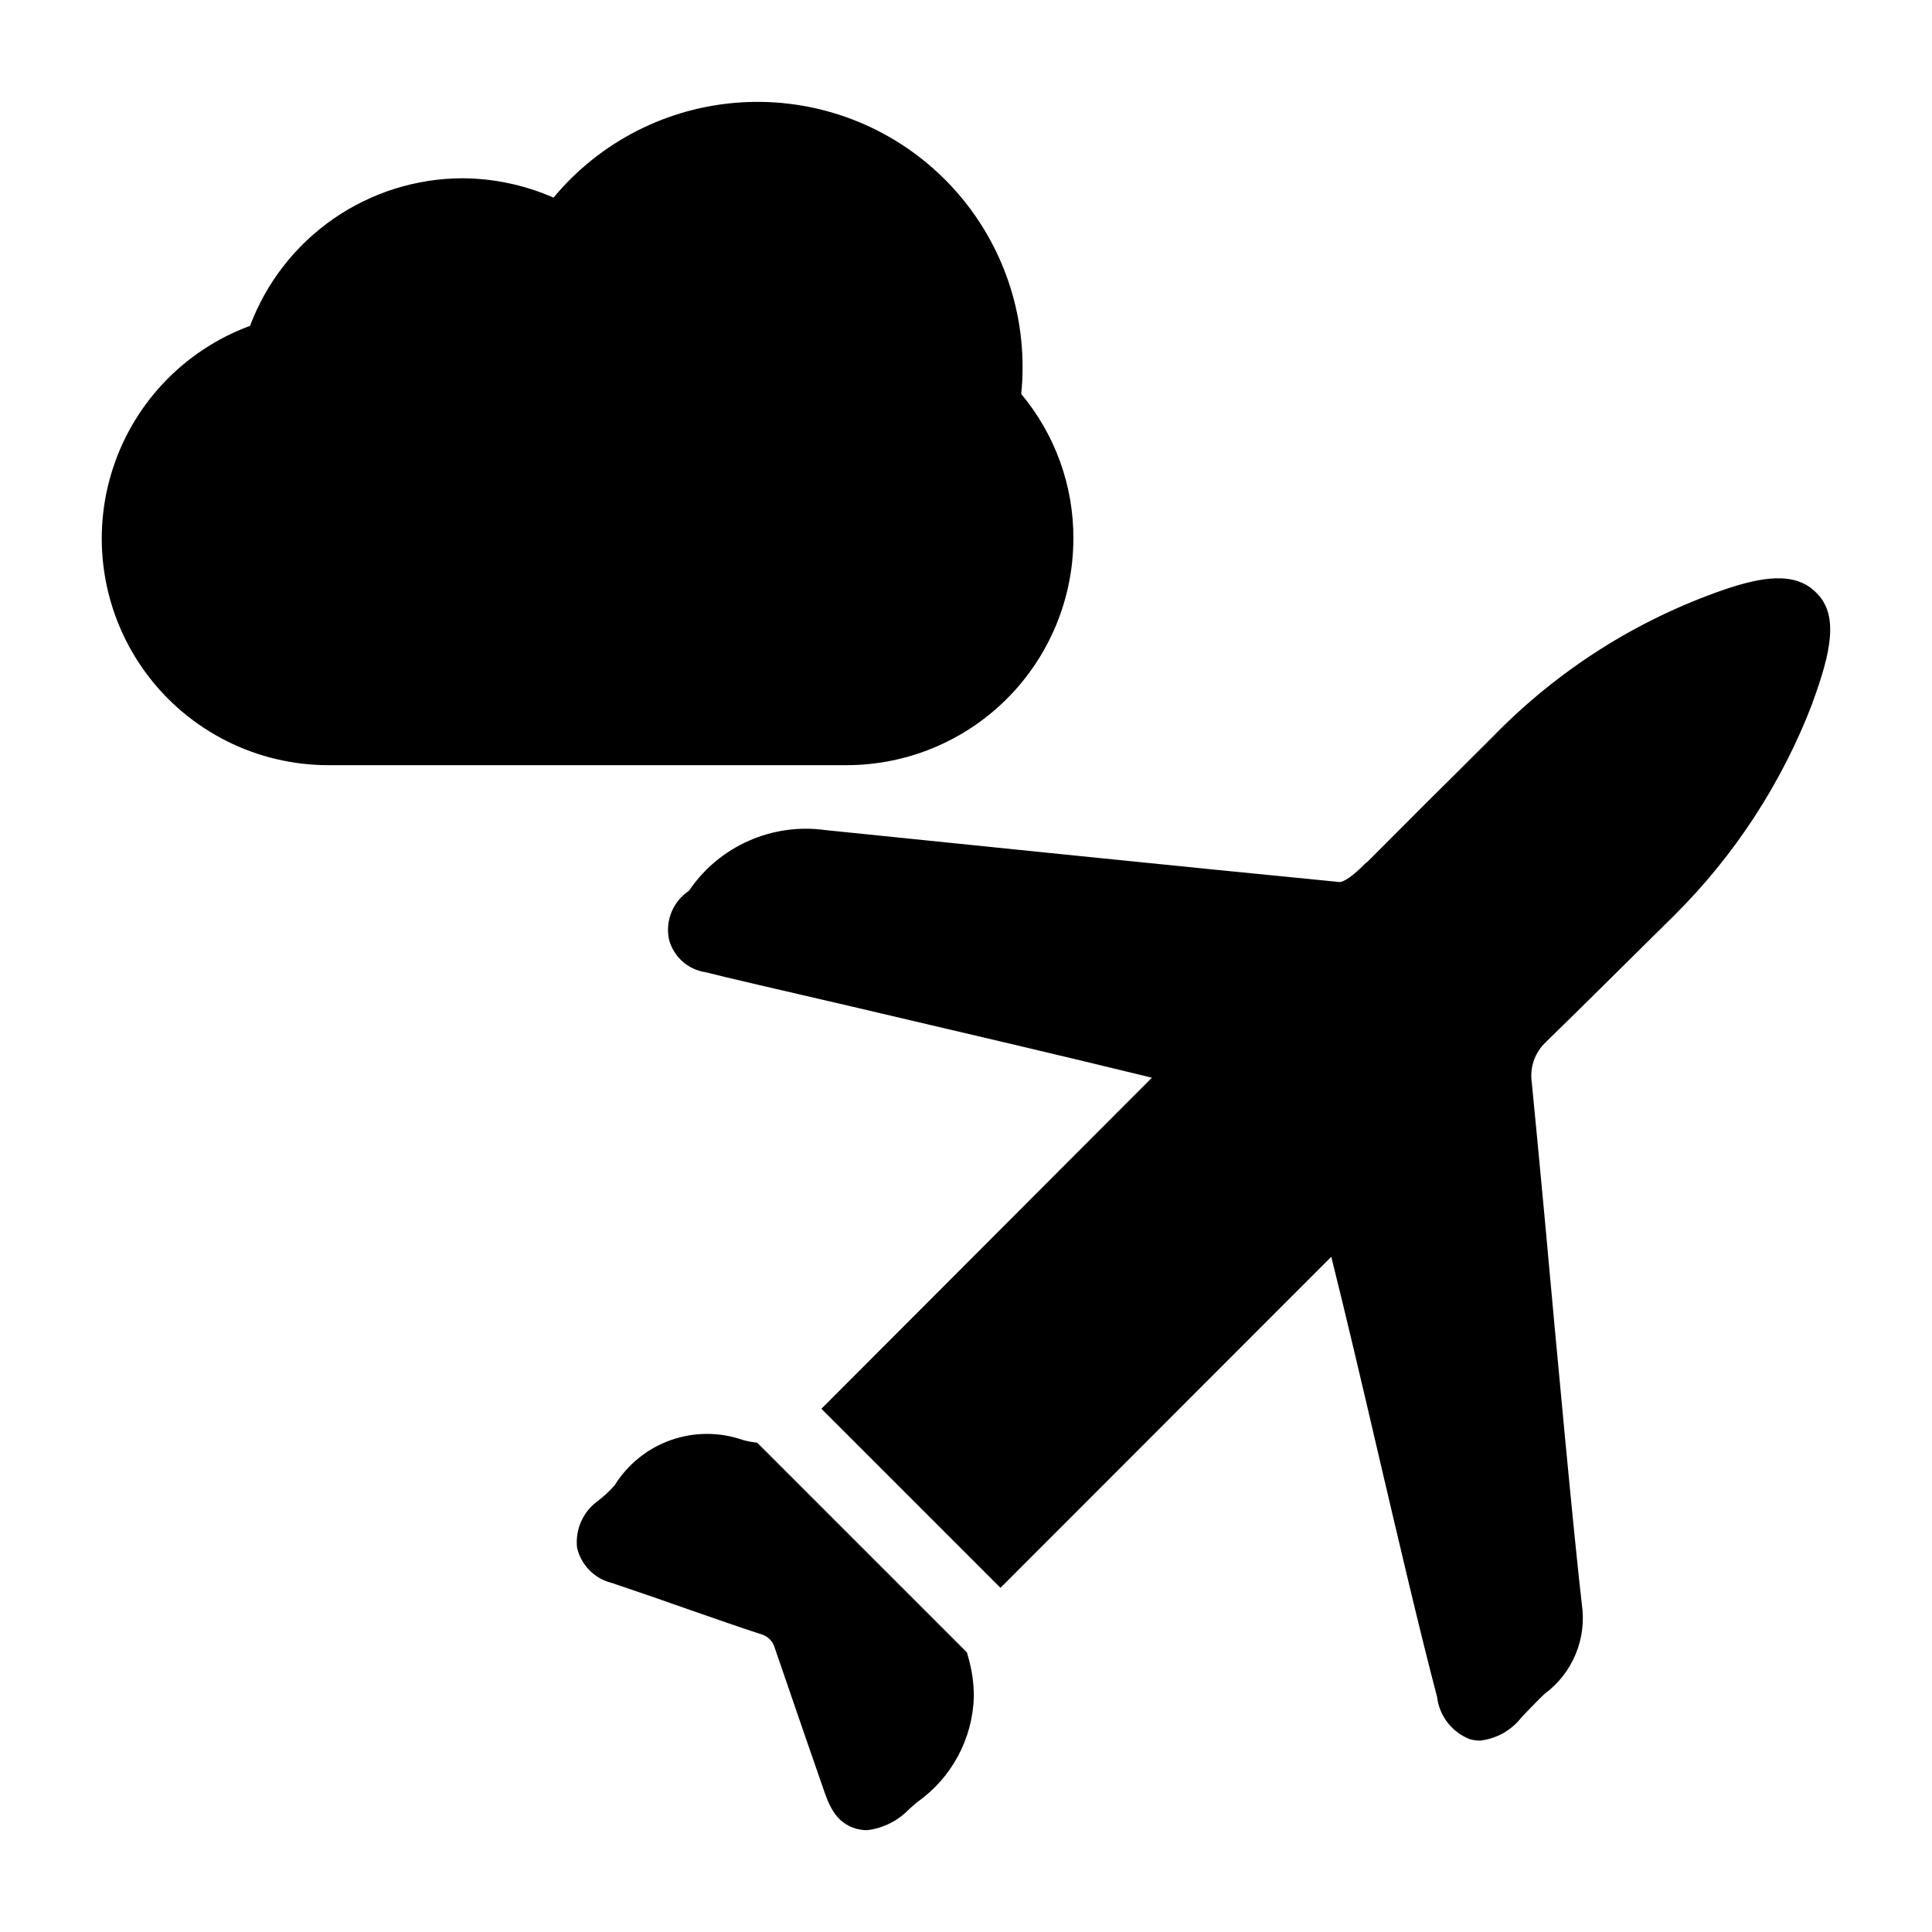 <?xml version="1.0" encoding="UTF-8"?>
<!-- Uploaded to: ICON Repo, www.svgrepo.com, Generator: ICON Repo Mixer Tools -->
<svg fill="#000000" width="800px" height="800px" version="1.1" viewBox="144 144 512 512" xmlns="http://www.w3.org/2000/svg">
 <g>
  <path d="m400.25 581.92-55.602-55.602c-1.301-0.129-2.59-0.375-3.848-0.73-6.172-2.141-12.887-2.121-19.047 0.059-6.16 2.184-11.395 6.391-14.844 11.941-1.32 1.52-2.793 2.902-4.398 4.121-3.981 2.836-6.117 7.598-5.586 12.457 1.07 4.613 4.648 8.227 9.25 9.344 7.055 2.383 14.016 4.762 20.977 7.238 6.32 2.199 12.551 4.398 18.777 6.414l0.004-0.004c1.465 0.477 2.641 1.586 3.203 3.023 2.656 7.695 5.312 15.48 7.969 23.176l4.762 13.742c1.742 5.129 3.391 9.895 9.07 11.543v-0.004c0.957 0.25 1.945 0.375 2.934 0.367 4.231-0.527 8.145-2.5 11.082-5.59l2.106-1.832h0.004c9.129-6.422 14.699-16.777 15.02-27.938 0-3.629-0.527-7.238-1.555-10.719-0.094-0.363-0.184-0.641-0.277-1.008z"/>
  <path d="m428.46 286.69c0.047-13.996-4.852-27.555-13.832-38.289 0.254-2.375 0.375-4.758 0.367-7.144 0-19.387-8.008-37.91-22.129-51.188s-33.102-20.133-52.449-18.938c-19.348 1.191-37.344 10.324-49.727 25.238-7.625-3.344-15.855-5.09-24.184-5.129-12.234 0.043-24.168 3.809-34.215 10.793-10.047 6.988-17.727 16.863-22.027 28.32-17.785 6.555-31.438 21.121-36.82 39.293-5.387 18.176-1.879 37.828 9.465 53.016 11.344 15.184 29.191 24.125 48.148 24.117h137.31c15.934-0.008 31.211-6.344 42.48-17.609 11.266-11.27 17.602-26.547 17.609-42.48z"/>
  <path d="m625.41 301.16c-5.769-6.047-15.207-4.031-24.457-0.918v0.004c-23.109 7.973-44.035 21.242-61.102 38.746-6.137 6.137-11.449 11.449-17.68 17.586l-15.781 15.809c-0.105 0.09-0.238 0.125-0.34 0.223-5.039 5.129-6.871 5.223-7.144 5.129-30.41-2.93-121.01-12.184-136.03-13.742v0.004c-6.941-0.992-14.02-0.016-20.434 2.816-6.414 2.836-11.902 7.414-15.84 13.215l-0.09 0.09h-0.004c-4.18 2.82-6.242 7.887-5.219 12.824 1.188 4.59 5.016 8.02 9.707 8.703 4.121 1.098 19.695 4.672 39.023 9.16 25.523 5.977 58.18 13.617 79.25 18.797l-87.586 87.734 47.449 47.449 87.672-87.73c3.836 15.375 8.031 33.219 12.082 50.629 5.496 23.449 11.176 47.816 15.938 65.953l0.004 0.004c0.586 5.078 3.934 9.414 8.699 11.266 0.898 0.246 1.82 0.367 2.75 0.367 4.356-0.504 8.32-2.75 10.992-6.231l2.289-2.383c1.281-1.281 2.473-2.566 3.754-3.754h0.004c3.644-2.684 6.488-6.312 8.23-10.492 1.742-4.176 2.316-8.75 1.66-13.23-2.106-18.137-6.594-66.504-9.801-101.86-1.559-16.578-2.84-30.32-3.481-36.551-0.547-3.898 0.816-7.82 3.664-10.535h0.09c0.074-0.074 0.098-0.18 0.168-0.254 10.578-10.309 18.398-18.129 25.848-25.484l7.879-7.785v-0.004c16.098-15.961 28.617-35.164 36.73-56.336v-0.09c5.039-13.648 6.965-23.359 1.102-29.129z"/>
 </g>
</svg>
